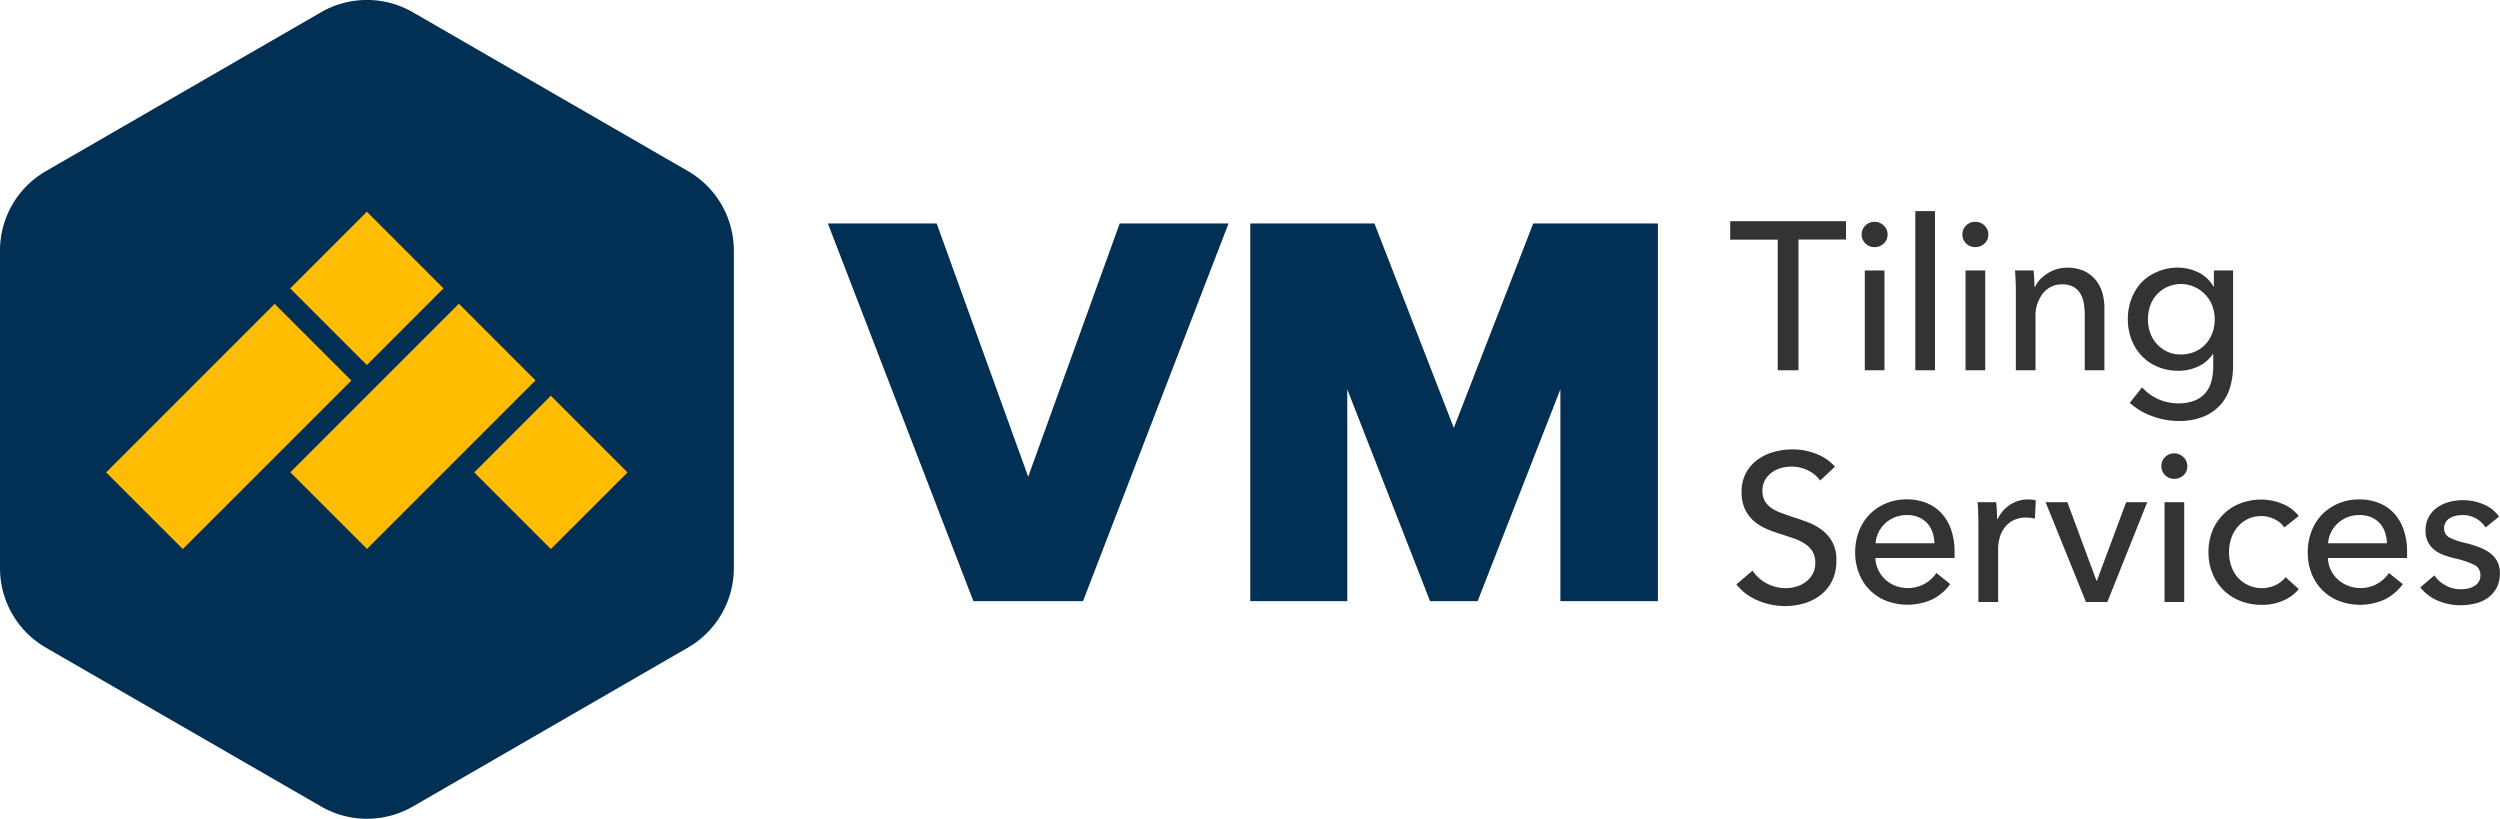 <svg id="Layer_1" data-name="Layer 1" xmlns="http://www.w3.org/2000/svg" viewBox="0 0 593.35 194.33"><defs><style>.cls-1{fill:#022f54;}.cls-2{fill:#ffbc00;}.cls-3{fill:#333;}</style></defs><title>vm-tiling-logo</title><path class="cls-1" d="M163.24,153.72,98,191.41a21.8,21.8,0,0,1-21.79,0L10.9,153.72A21.77,21.77,0,0,1,0,134.85V59.48A21.77,21.77,0,0,1,10.9,40.61L76.17,2.92A21.8,21.8,0,0,1,98,2.92l65.28,37.69a21.78,21.78,0,0,1,10.89,18.87v75.37A21.78,21.78,0,0,1,163.24,153.72Z"/><path class="cls-2" d="M87.07,50.24l18.19,18.2L87.07,86.64l-18.2-18.2ZM43.39,130.31l-18.2-18.19,40-40,18.2,18.2Zm65.52-58.23,18.19,18.2-40,40-18.2-18.19Zm21.83,58.23-18.19-18.19,18.19-18.2,18.2,18.2Z"/><path class="cls-3" d="M426.85,87.88h-4.92v-31H410.65V52.5h27.48v4.35H426.85Z"/><path class="cls-3" d="M448,55.65a2.8,2.8,0,0,1-.91,2.15,3.14,3.14,0,0,1-2.19.85,2.94,2.94,0,0,1-2.17-.88,2.87,2.87,0,0,1-.89-2.12,3,3,0,0,1,3.06-3,3,3,0,0,1,2.19.88A2.86,2.86,0,0,1,448,55.65Zm-.74,32.23h-4.67V64.19h4.67Z"/><path class="cls-3" d="M459.25,87.88h-4.67V50.1h4.67Z"/><path class="cls-3" d="M471.91,55.65A2.8,2.8,0,0,1,471,57.8a3.14,3.14,0,0,1-2.19.85,2.94,2.94,0,0,1-2.17-.88,2.87,2.87,0,0,1-.89-2.12,3,3,0,0,1,3.06-3,3,3,0,0,1,2.19.88A2.86,2.86,0,0,1,471.91,55.65Zm-.74,32.23H466.5V64.19h4.67Z"/><path class="cls-3" d="M482.65,64.19c.06.6.11,1.28.15,2s.05,1.37.05,1.87H483a7.09,7.09,0,0,1,1.22-1.77A9,9,0,0,1,486,64.87a8.8,8.8,0,0,1,2.18-1,9.74,9.74,0,0,1,6.41.43,8,8,0,0,1,2.74,2.07,8.65,8.65,0,0,1,1.61,3,13,13,0,0,1,.52,3.75V87.88h-4.67V74.74a16.13,16.13,0,0,0-.22-2.75,6.62,6.62,0,0,0-.82-2.3,4.58,4.58,0,0,0-1.64-1.6,5.34,5.34,0,0,0-2.68-.6,5.63,5.63,0,0,0-4.55,2.13,8.55,8.55,0,0,0-1.77,5.67V87.88h-4.67V69.29c0-.63,0-1.45-.05-2.45s-.08-1.88-.15-2.65Z"/><path class="cls-3" d="M508.4,91.93a11.14,11.14,0,0,0,3.85,2.8,11.34,11.34,0,0,0,4.74,1,10.07,10.07,0,0,0,3.93-.68,6.54,6.54,0,0,0,2.56-1.85,7,7,0,0,0,1.39-2.77,13.59,13.59,0,0,0,.42-3.45V84h-.1a8.24,8.24,0,0,1-3.52,3,11.11,11.11,0,0,1-4.77,1,12.17,12.17,0,0,1-4.9-1,10.92,10.92,0,0,1-3.75-2.6,11.78,11.78,0,0,1-2.39-3.87,13.37,13.37,0,0,1-.84-4.77,13.61,13.61,0,0,1,.84-4.8,11.9,11.9,0,0,1,2.39-3.92A11.06,11.06,0,0,1,512,64.52a11.8,11.8,0,0,1,4.87-1,11.19,11.19,0,0,1,4.84,1.1A8.37,8.37,0,0,1,525.34,68h.1v-3.8H530V86.68a18.86,18.86,0,0,1-.64,5,10.7,10.7,0,0,1-2.19,4.2,11.08,11.08,0,0,1-4,2.93,15.31,15.31,0,0,1-6.17,1.1,18.05,18.05,0,0,1-6.18-1.13,15.81,15.81,0,0,1-5.34-3.17Zm1.39-16.14a9.46,9.46,0,0,0,.52,3.15,7.77,7.77,0,0,0,1.55,2.64,7.67,7.67,0,0,0,2.46,1.85,7.47,7.47,0,0,0,3.3.7,8.09,8.09,0,0,0,3.29-.65,7.54,7.54,0,0,0,2.54-1.77,7.85,7.85,0,0,0,1.62-2.65,9.25,9.25,0,0,0,.57-3.27,9,9,0,0,0-.57-3.2,8,8,0,0,0-4.19-4.47,7.79,7.79,0,0,0-9,1.8,7.58,7.58,0,0,0-1.55,2.64A9.89,9.89,0,0,0,509.79,75.79Z"/><path class="cls-3" d="M432,114.05a7.87,7.87,0,0,0-2.84-2.38,8.69,8.69,0,0,0-4-.92,9.56,9.56,0,0,0-2.41.32,6.73,6.73,0,0,0-2.21,1.05,5.93,5.93,0,0,0-1.62,1.8,5.13,5.13,0,0,0-.62,2.58,4.74,4.74,0,0,0,.57,2.42,5.26,5.26,0,0,0,1.54,1.65,10,10,0,0,0,2.29,1.15c.88.32,1.81.64,2.81,1,1.19.37,2.4.79,3.62,1.25a12.84,12.84,0,0,1,3.33,1.85,8.45,8.45,0,0,1,3.38,7.25,10.48,10.48,0,0,1-1,4.77,9.68,9.68,0,0,1-2.7,3.35,11.52,11.52,0,0,1-3.91,2,16.07,16.07,0,0,1-4.54.65,16.47,16.47,0,0,1-6.44-1.3,12.73,12.73,0,0,1-5.14-3.85l3.83-3.24a9.53,9.53,0,0,0,7.85,4.14,8.84,8.84,0,0,0,2.48-.35,6.89,6.89,0,0,0,2.26-1.1,6,6,0,0,0,1.67-1.87,5.39,5.39,0,0,0,.64-2.72,5,5,0,0,0-.67-2.68,5.92,5.92,0,0,0-1.81-1.82,12,12,0,0,0-2.66-1.28l-3.2-1.07a27.15,27.15,0,0,1-3.33-1.22,11.62,11.62,0,0,1-2.94-1.85,8.57,8.57,0,0,1-2.08-2.78,9.37,9.37,0,0,1-.8-4.09,9.17,9.17,0,0,1,1.07-4.55,9.7,9.7,0,0,1,2.78-3.15,11.64,11.64,0,0,1,3.88-1.82,16.57,16.57,0,0,1,4.35-.58,15.11,15.11,0,0,1,5.76,1.1,11.43,11.43,0,0,1,4.32,3Z"/><path class="cls-3" d="M463.89,130.84v.8a7.14,7.14,0,0,1,0,.8H445.11a7,7,0,0,0,.67,2.8,7.16,7.16,0,0,0,1.67,2.28,7.59,7.59,0,0,0,2.41,1.52,8.4,8.4,0,0,0,7-.51,8.37,8.37,0,0,0,2.73-2.54l3.28,2.64a11.69,11.69,0,0,1-4.45,3.71,14.19,14.19,0,0,1-10.66.29,11.49,11.49,0,0,1-3.92-2.52,11.61,11.61,0,0,1-2.59-3.92,13.35,13.35,0,0,1-.94-5.1,13.69,13.69,0,0,1,.92-5.07,11.53,11.53,0,0,1,2.57-4,11.74,11.74,0,0,1,3.88-2.57,12.45,12.45,0,0,1,4.83-.93,12.7,12.7,0,0,1,4.71.85,9.81,9.81,0,0,1,3.58,2.45,11,11,0,0,1,2.27,3.88A15.42,15.42,0,0,1,463.89,130.84Zm-4.77-1.9a8.88,8.88,0,0,0-.47-2.62,6,6,0,0,0-1.24-2.13,5.89,5.89,0,0,0-2-1.42,7.14,7.14,0,0,0-2.85-.53,7.47,7.47,0,0,0-2.81.53,7.19,7.19,0,0,0-3.88,3.55,6.91,6.91,0,0,0-.72,2.62Z"/><path class="cls-3" d="M469.5,121.84c0-1-.08-1.88-.15-2.65h4.43c.06.6.11,1.3.15,2.08s.05,1.42.05,1.92h.15a8.18,8.18,0,0,1,2.9-3.37,7.6,7.6,0,0,1,4.3-1.28,7.38,7.38,0,0,1,1.84.2l-.2,4.35a9,9,0,0,0-2.14-.25,6.42,6.42,0,0,0-2.93.63,5.91,5.91,0,0,0-2.06,1.67,7.17,7.17,0,0,0-1.22,2.42,10.54,10.54,0,0,0-.39,2.88v12.44h-4.68V124.29C469.55,123.66,469.54,122.84,469.5,121.84Z"/><path class="cls-3" d="M500.16,142.88h-5.07l-9.59-23.69h5.17l6.91,18.64h.1l6.95-18.64h5Z"/><path class="cls-3" d="M519.14,110.65a2.8,2.8,0,0,1-.91,2.15,3.14,3.14,0,0,1-2.19.85,2.94,2.94,0,0,1-2.17-.88,2.87,2.87,0,0,1-.89-2.12A3,3,0,0,1,516,107.6a3.07,3.07,0,0,1,2.19.87A2.9,2.9,0,0,1,519.14,110.65Zm-.74,32.23h-4.67V119.19h4.67Z"/><path class="cls-3" d="M542.15,125.19a5.7,5.7,0,0,0-2.24-1.92,6.77,6.77,0,0,0-3.18-.78,7.37,7.37,0,0,0-3.26.7,7.52,7.52,0,0,0-2.41,1.88,8.29,8.29,0,0,0-1.51,2.72,10.42,10.42,0,0,0,0,6.5,8.29,8.29,0,0,0,1.51,2.72,7.73,7.73,0,0,0,9,1.87,6.66,6.66,0,0,0,2.41-1.89l3.13,2.84a10.06,10.06,0,0,1-3.72,2.73,12.56,12.56,0,0,1-5.07,1,13.86,13.86,0,0,1-5-.9,12,12,0,0,1-4-2.52,11.61,11.61,0,0,1-2.65-3.92,13.1,13.1,0,0,1-1-5.15,13.27,13.27,0,0,1,.94-5.1,11.55,11.55,0,0,1,6.64-6.5,13.61,13.61,0,0,1,5-.9,13.13,13.13,0,0,1,4.94,1,9.11,9.11,0,0,1,3.9,2.9Z"/><path class="cls-3" d="M571.29,130.84v.8a7.16,7.16,0,0,1,0,.8H552.51a6.86,6.86,0,0,0,.67,2.8,7.28,7.28,0,0,0,1.66,2.28,8.18,8.18,0,0,0,9.44,1A8.51,8.51,0,0,0,567,136l3.28,2.64a11.69,11.69,0,0,1-4.45,3.71,14.19,14.19,0,0,1-10.66.29,11.27,11.27,0,0,1-6.51-6.44,13.35,13.35,0,0,1-.94-5.1,13.49,13.49,0,0,1,.92-5.07,11.65,11.65,0,0,1,2.56-4,11.78,11.78,0,0,1,3.89-2.57,12.45,12.45,0,0,1,4.83-.93,12.64,12.64,0,0,1,4.7.85,9.85,9.85,0,0,1,3.59,2.45,11,11,0,0,1,2.26,3.88A15.16,15.16,0,0,1,571.29,130.84Zm-4.77-1.9a8.88,8.88,0,0,0-.47-2.62,6.1,6.1,0,0,0-1.24-2.13,5.89,5.89,0,0,0-2-1.42,7.19,7.19,0,0,0-2.86-.53,7.55,7.55,0,0,0-2.81.53,7.21,7.21,0,0,0-3.87,3.55,6.57,6.57,0,0,0-.72,2.62Z"/><path class="cls-3" d="M589.92,125.19a6.15,6.15,0,0,0-2.23-2.12,6.43,6.43,0,0,0-3.24-.83,7.18,7.18,0,0,0-1.59.18,4.66,4.66,0,0,0-1.41.55,2.94,2.94,0,0,0-1,1,2.63,2.63,0,0,0-.37,1.42,2.37,2.37,0,0,0,1.34,2.22,16.2,16.2,0,0,0,4,1.33,25.09,25.09,0,0,1,3.13,1,9.85,9.85,0,0,1,2.51,1.37,5.83,5.83,0,0,1,1.66,2,5.72,5.72,0,0,1,.6,2.7,7.35,7.35,0,0,1-.79,3.54,7,7,0,0,1-2.12,2.38,8.66,8.66,0,0,1-3,1.32,14.92,14.92,0,0,1-3.48.4,13.65,13.65,0,0,1-5.24-1.05,10.15,10.15,0,0,1-4.25-3.2l3.33-2.84a7.5,7.5,0,0,0,2.6,2.34,7.19,7.19,0,0,0,3.66.95,7.94,7.94,0,0,0,1.71-.17,4.87,4.87,0,0,0,1.49-.58,3,3,0,0,0,1.07-1,3,3,0,0,0,.4-1.64,2.59,2.59,0,0,0-1.57-2.45,20.1,20.1,0,0,0-4.59-1.5c-.8-.2-1.6-.44-2.41-.73a8,8,0,0,1-2.22-1.17,5.86,5.86,0,0,1-1.61-1.88,5.7,5.7,0,0,1-.62-2.77,6.47,6.47,0,0,1,2.78-5.52,8.84,8.84,0,0,1,2.83-1.3,12.83,12.83,0,0,1,3.28-.43,12.56,12.56,0,0,1,4.9,1,8.18,8.18,0,0,1,3.65,2.9Z"/><polygon class="cls-1" points="244.03 113.15 222.31 53.04 196.49 53.04 231.02 142.67 257.04 142.67 291.58 53.04 265.75 53.04 244.03 113.15"/><polygon class="cls-1" points="363.9 53.04 345.05 101.55 326.21 53.04 296.74 53.04 296.74 142.67 319.76 142.67 319.76 92.4 339.41 142.67 350.7 142.67 370.34 92.4 370.34 142.67 393.49 142.67 393.49 53.04 363.9 53.04"/></svg>